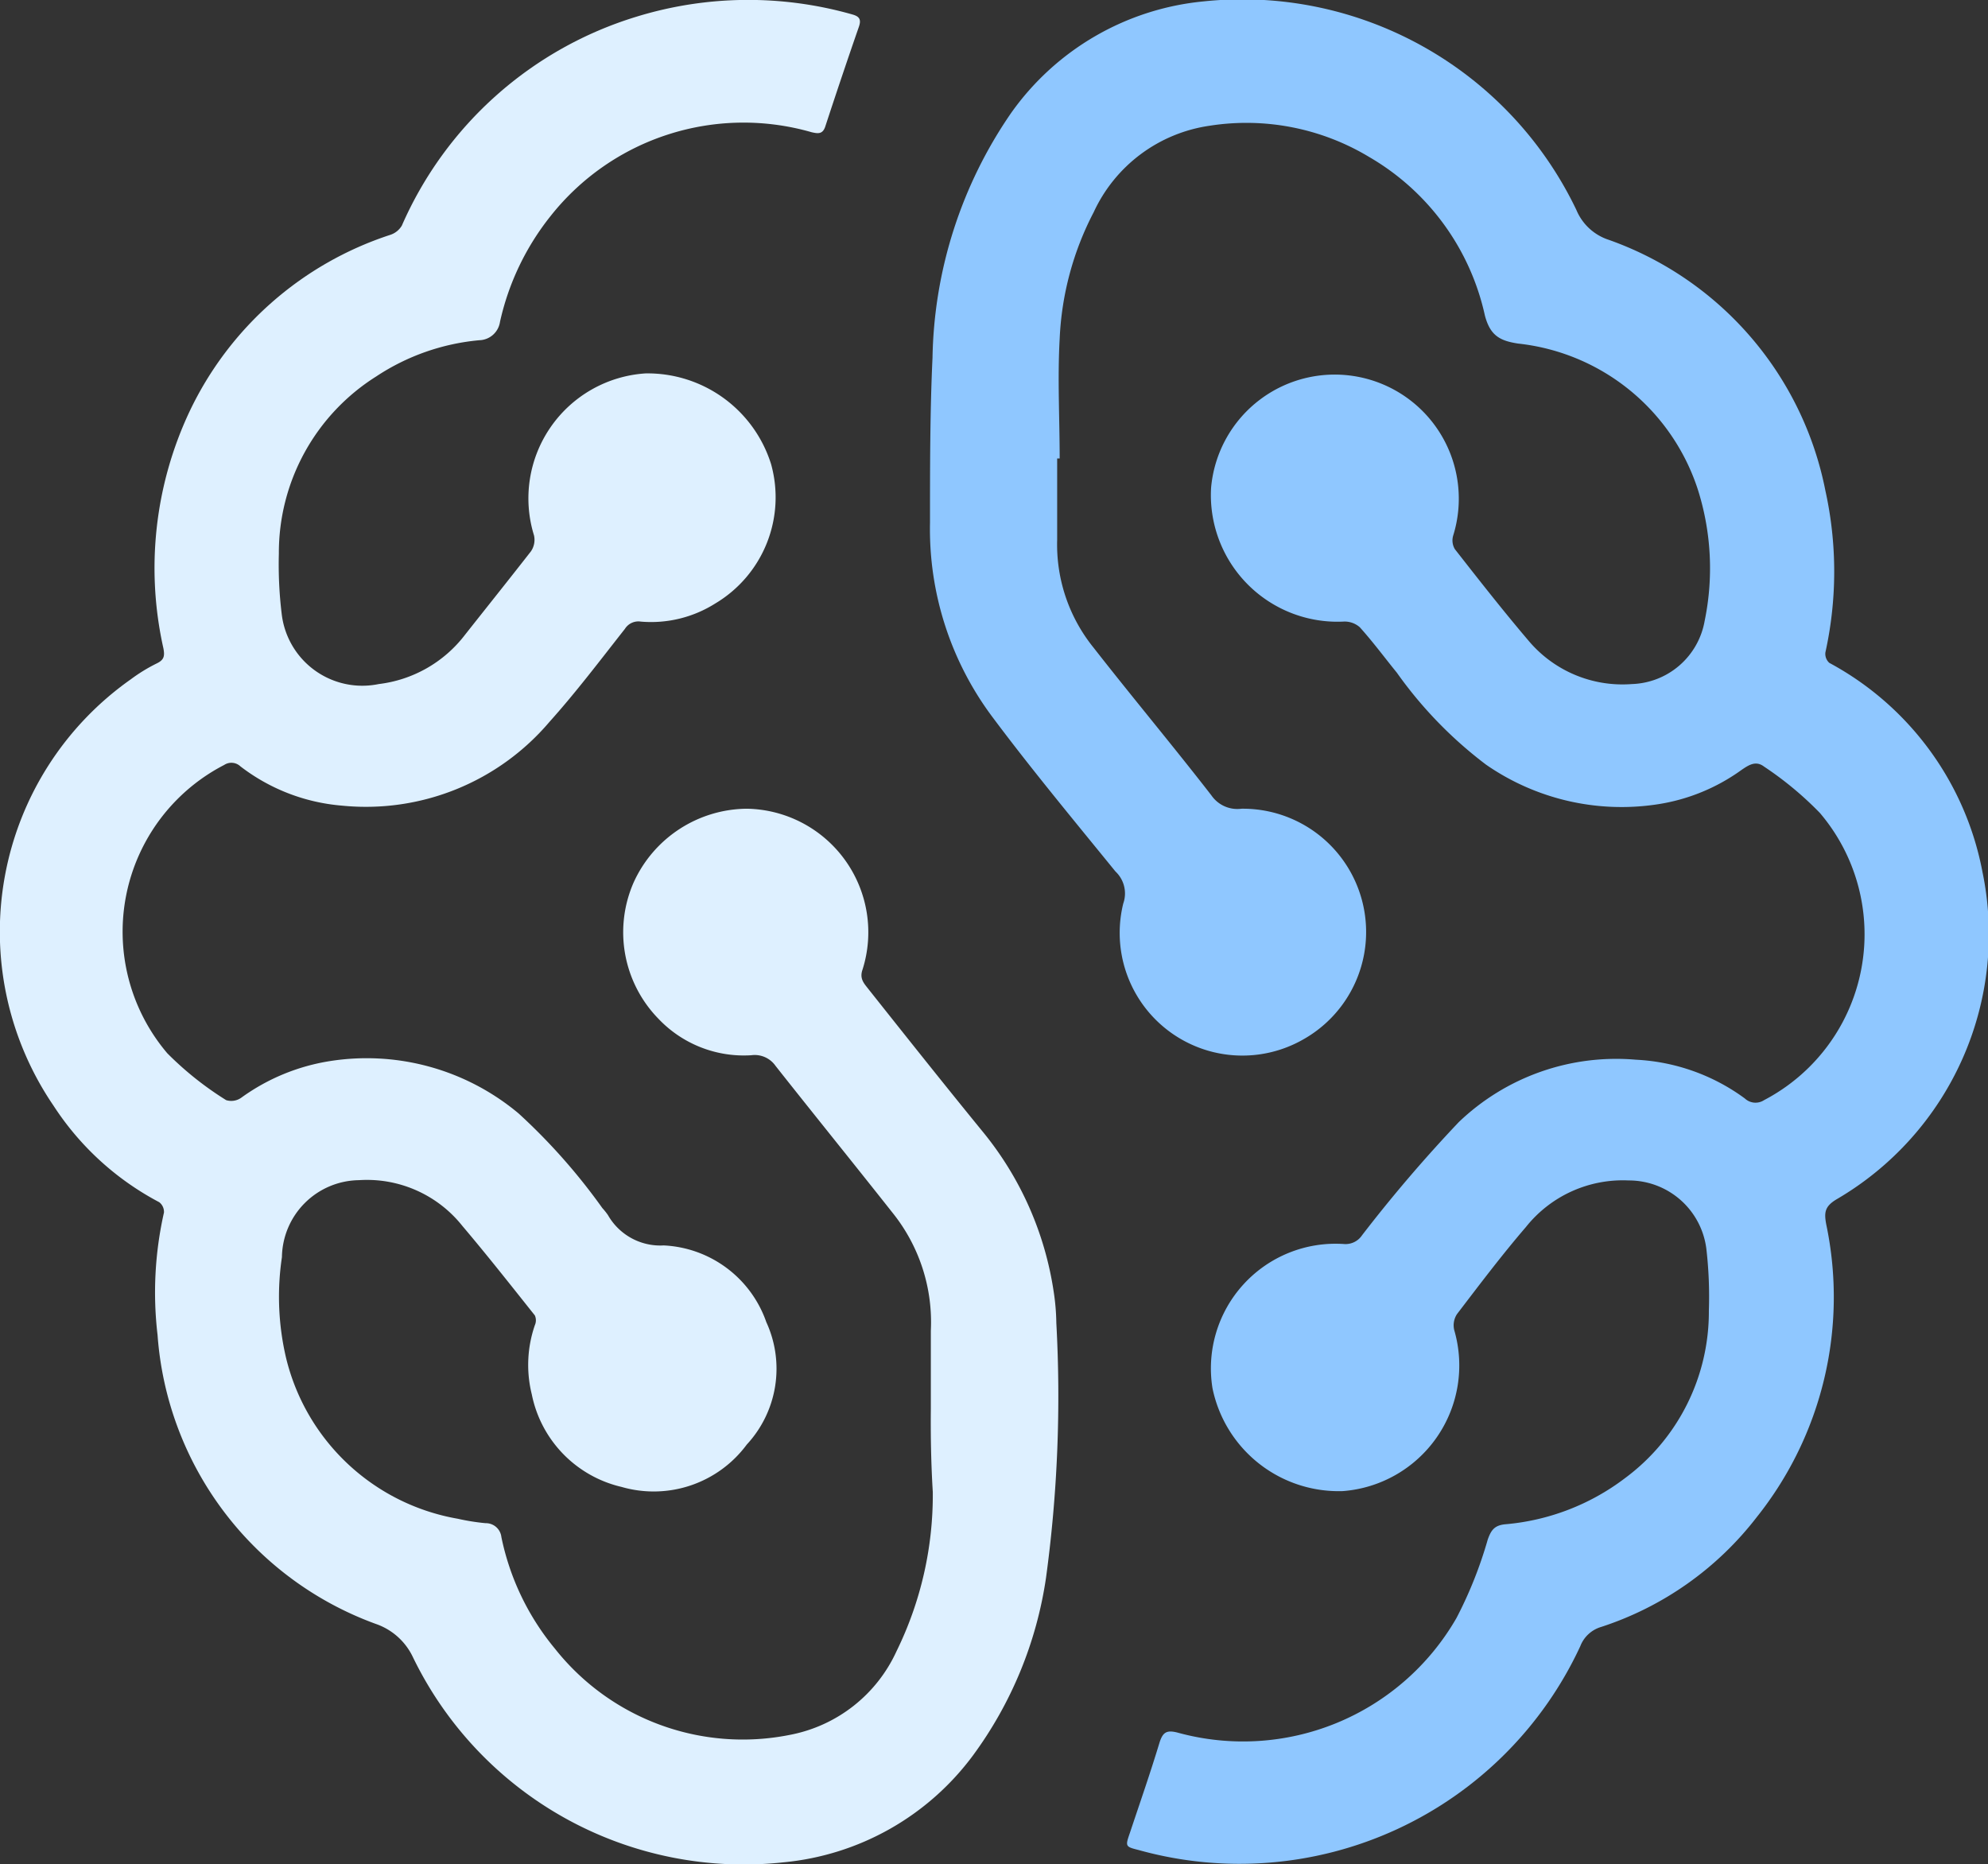 <svg xmlns="http://www.w3.org/2000/svg" viewBox="0 0 71.29 66.85"><rect x="0" y="0" width="71.29" height="66.85" fill="#333333" stroke="none"/><defs><style>.cls-1{fill:#8fc7ff;}.cls-2{fill:#def0ff;}</style></defs><title>icon-13-hover</title><g id="Layer_2" data-name="Layer 2"><g id="Layer_1-2" data-name="Layer 1"><path class="cls-1" d="M37.91,16.44c0,1,0,1.95,0,2.92a5.88,5.88,0,0,0,1.31,3.87c1.39,1.78,2.84,3.51,4.22,5.29a1.13,1.13,0,0,0,1.08.48,4.42,4.42,0,0,1,2.22,8.27,4.4,4.4,0,0,1-6.46-4.87A1.08,1.08,0,0,0,40,31.25c-1.48-1.82-3-3.65-4.39-5.51a11.25,11.25,0,0,1-2.26-7c0-2,0-4,.09-5.91a15.93,15.93,0,0,1,2.82-8.78,9.57,9.57,0,0,1,6.9-4A13.28,13.28,0,0,1,56.53,7.53,1.89,1.89,0,0,0,57.69,8.6a12,12,0,0,1,7.77,9,13.46,13.46,0,0,1,0,5.79.43.43,0,0,0,.14.38,10.79,10.79,0,0,1,5.49,7.49A11,11,0,0,1,65.87,43c-.44.26-.46.48-.38.91A12.65,12.65,0,0,1,63,54.4a11.56,11.56,0,0,1-5.58,3.94,1.15,1.15,0,0,0-.75.69,13.47,13.47,0,0,1-15.84,7.31c-.48-.12-.48-.13-.31-.62.36-1.08.73-2.14,1.06-3.23.12-.38.26-.46.65-.36a8.83,8.83,0,0,0,10-4.11,15,15,0,0,0,1.12-2.81c.12-.34.24-.51.62-.55A8.26,8.26,0,0,0,58.28,53a7.42,7.42,0,0,0,3-6,14.94,14.94,0,0,0-.09-2.22,2.8,2.8,0,0,0-2.79-2.45A4.44,4.44,0,0,0,54.72,44c-.86,1-1.66,2.06-2.47,3.12a.73.73,0,0,0-.1.58,4.52,4.52,0,0,1-4,5.77,4.62,4.62,0,0,1-4.67-3.69,4.47,4.47,0,0,1,4.72-5.17.71.71,0,0,0,.64-.31,51.91,51.91,0,0,1,3.47-4.06A8.16,8.16,0,0,1,58.66,38a7.19,7.19,0,0,1,3.91,1.39.56.56,0,0,0,.69.06,6.71,6.71,0,0,0,2-10.3,12.16,12.16,0,0,0-2-1.66c-.3-.23-.56-.05-.81.12a6.92,6.92,0,0,1-3,1.23,8.53,8.53,0,0,1-6.16-1.42,15,15,0,0,1-3.2-3.3c-.44-.54-.86-1.11-1.33-1.63a.82.82,0,0,0-.59-.2,4.54,4.54,0,0,1-4.74-4.8,4.45,4.45,0,1,1,8.68,1.72.61.61,0,0,0,.06.48c.86,1.1,1.73,2.21,2.64,3.28a4.4,4.4,0,0,0,3.71,1.56,2.74,2.74,0,0,0,2.61-2.27,9.33,9.33,0,0,0-.24-4.69,7.64,7.64,0,0,0-6.45-5.25c-.66-.1-1-.29-1.19-1A8.74,8.74,0,0,0,49.1,5.63a8.53,8.53,0,0,0-5.73-1.12,5.43,5.43,0,0,0-4.15,3.1A10.82,10.82,0,0,0,38,12.15c-.08,1.43,0,2.86,0,4.29Z"/><path class="cls-2" d="M33.38,50.52c0-.93,0-1.87,0-2.8A6.26,6.26,0,0,0,32,43.48c-1.39-1.76-2.8-3.5-4.19-5.26a.91.91,0,0,0-.87-.38,4.22,4.22,0,0,1-3.33-1.31,4.44,4.44,0,0,1-.89-4.88A4.5,4.5,0,0,1,26.78,29a4.43,4.43,0,0,1,4.15,5.77c-.12.34.07.51.23.72,1.35,1.7,2.7,3.4,4.08,5.09a11.79,11.79,0,0,1,2.55,5.77,8,8,0,0,1,.09,1.09,48.17,48.17,0,0,1-.37,9.14,14.22,14.22,0,0,1-2.62,6.37,9.57,9.57,0,0,1-6.78,3.83,13.18,13.18,0,0,1-13.3-7.35,2.3,2.3,0,0,0-1.34-1.2A11.94,11.94,0,0,1,5.65,47.87a13,13,0,0,1,.23-4.39.44.44,0,0,0-.17-.37,10.17,10.17,0,0,1-3.79-3.46A11.07,11.07,0,0,1,4.69,24.36a6,6,0,0,1,.93-.57c.27-.13.29-.27.24-.54a13.17,13.17,0,0,1,.94-8.5A12.13,12.13,0,0,1,14,8.42a.75.75,0,0,0,.41-.33A13.47,13.47,0,0,1,22.82.6,13.63,13.63,0,0,1,30.57.52c.25.07.32.18.23.44-.41,1.18-.81,2.37-1.2,3.56-.09.29-.25.28-.5.22a8.82,8.82,0,0,0-9.35,3,9.31,9.31,0,0,0-1.82,3.8.77.77,0,0,1-.74.66,8,8,0,0,0-3.7,1.3A7.47,7.47,0,0,0,10,19.85,14.69,14.69,0,0,0,10.1,22a2.91,2.91,0,0,0,3.48,2.53,4.58,4.58,0,0,0,3.09-1.76c.79-1,1.59-2,2.37-3a.73.73,0,0,0,.11-.57,4.49,4.49,0,0,1,4-5.81,4.64,4.64,0,0,1,4.5,3.25,4.43,4.43,0,0,1-2,5,4.31,4.31,0,0,1-2.67.65.57.57,0,0,0-.57.26c-.89,1.13-1.75,2.27-2.71,3.34a8.63,8.63,0,0,1-7.43,3,6.89,6.89,0,0,1-3.65-1.41.47.47,0,0,0-.58-.05A6.73,6.73,0,0,0,6,37.77a11.63,11.63,0,0,0,2.11,1.68.62.62,0,0,0,.56-.1,7.38,7.38,0,0,1,3.16-1.3,8.48,8.48,0,0,1,6.77,1.88,21.54,21.54,0,0,1,3,3.39,2.43,2.43,0,0,1,.2.25,2.16,2.16,0,0,0,2,1.09,4.1,4.1,0,0,1,3.68,2.75,4,4,0,0,1-.7,4.39,4.15,4.15,0,0,1-4.49,1.52A4.27,4.27,0,0,1,19.07,50a4.37,4.37,0,0,1,.11-2.48.43.43,0,0,0,0-.35c-.86-1.08-1.71-2.16-2.6-3.21a4.37,4.37,0,0,0-3.71-1.64,2.8,2.8,0,0,0-2.76,2.76,9.6,9.6,0,0,0,.15,3.62,7.69,7.69,0,0,0,6.15,5.76,8,8,0,0,0,1,.16.56.56,0,0,1,.57.5,9.16,9.16,0,0,0,1.92,4,8.59,8.59,0,0,0,8.43,3.09,5.29,5.29,0,0,0,3.82-3,12.7,12.7,0,0,0,1.3-5.71C33.39,52.52,33.37,51.52,33.38,50.52Z"/></g></g></svg>